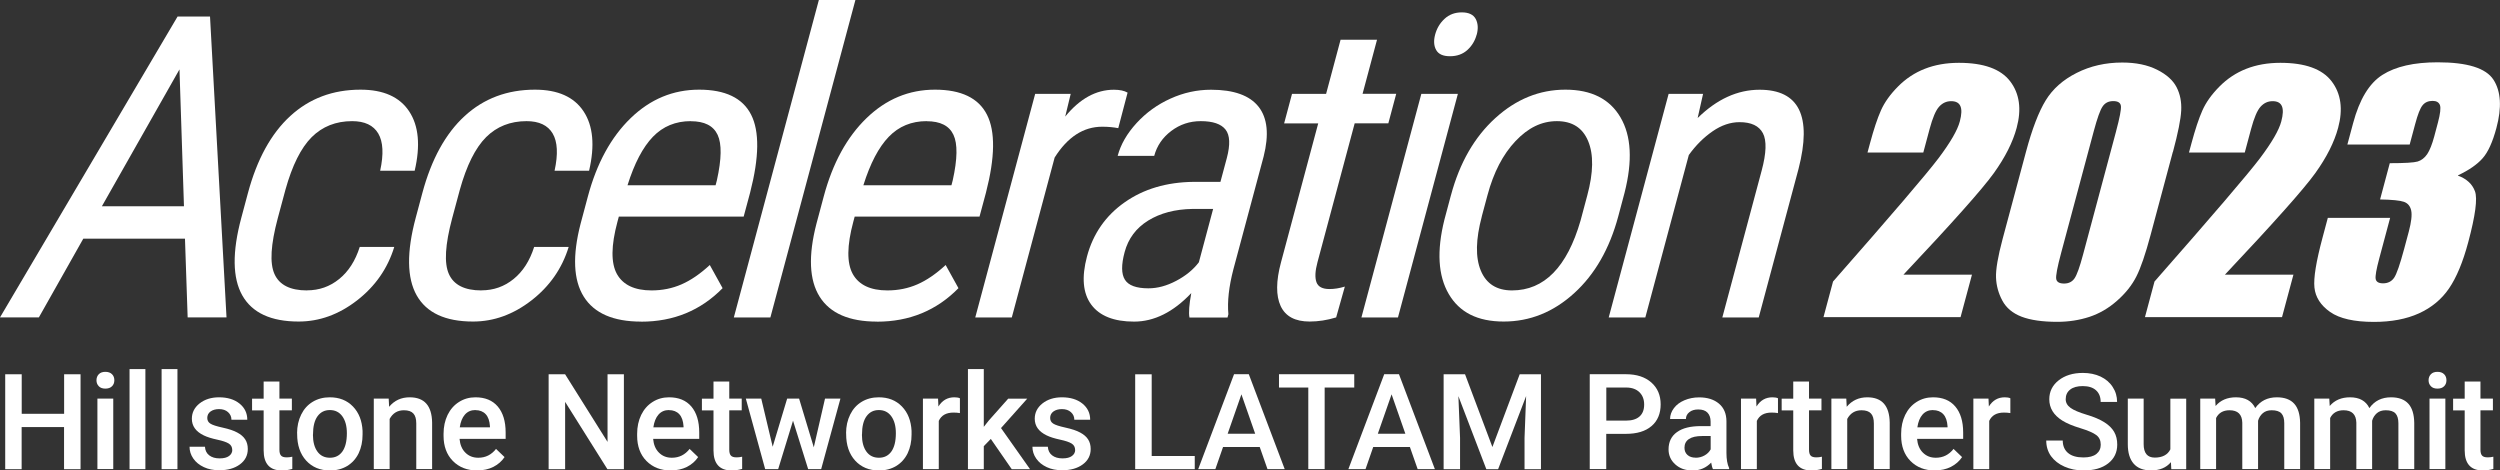 <?xml version="1.0" encoding="UTF-8"?> <svg xmlns="http://www.w3.org/2000/svg" id="Layer_2" data-name="Layer 2" viewBox="0 0 345.45 65.01"><rect x="0" y="0" width="345.45" height="65.01" fill="#333333" stroke="none"/><defs><style> .cls-1 { fill: #fff; } </style></defs><g id="Layer_3" data-name="Layer 3"><g><path class="cls-1" d="m25.56,32.98h-14.05l-6.14,10.88H0L24.54,2.28h4.48l2.28,41.58h-5.37l-.37-10.88Zm-11.48-4.48h11.34l-.62-18.91-10.72,18.91Z"></path><path class="cls-1" d="m42.42,40.12c1.68,0,3.16-.52,4.44-1.56,1.29-1.04,2.24-2.52,2.85-4.44h4.77c-.91,2.97-2.62,5.43-5.13,7.38-2.51,1.95-5.21,2.93-8.08,2.93-3.83,0-6.42-1.2-7.79-3.61-1.36-2.41-1.41-5.99-.13-10.75l.91-3.4c1.25-4.66,3.2-8.21,5.85-10.64,2.65-2.43,5.89-3.64,9.71-3.64,3.16,0,5.4,1,6.72,3,1.32,2,1.57,4.73.76,8.2h-4.77c.5-2.28.41-4-.26-5.14-.67-1.14-1.88-1.71-3.61-1.71-2.25,0-4.11.74-5.59,2.21-1.48,1.48-2.69,3.9-3.63,7.27l-1.06,3.94c-.97,3.64-1.13,6.21-.45,7.71.67,1.5,2.17,2.26,4.49,2.26Z"></path><path class="cls-1" d="m66.52,40.12c1.68,0,3.16-.52,4.44-1.56,1.29-1.04,2.24-2.52,2.85-4.44h4.77c-.91,2.97-2.62,5.43-5.13,7.38-2.51,1.95-5.21,2.93-8.08,2.93-3.83,0-6.42-1.2-7.79-3.61-1.36-2.41-1.41-5.99-.13-10.75l.91-3.4c1.25-4.66,3.2-8.21,5.85-10.64,2.65-2.43,5.89-3.64,9.71-3.64,3.16,0,5.4,1,6.72,3,1.32,2,1.57,4.73.76,8.2h-4.77c.5-2.28.41-4-.26-5.14-.67-1.14-1.88-1.71-3.61-1.71-2.25,0-4.11.74-5.59,2.21-1.48,1.48-2.69,3.9-3.63,7.27l-1.06,3.94c-.97,3.64-1.13,6.21-.45,7.71.67,1.5,2.17,2.26,4.49,2.26Z"></path><path class="cls-1" d="m88.6,44.44c-3.85,0-6.49-1.15-7.93-3.44-1.44-2.29-1.59-5.66-.44-10.1l1-3.74c1.23-4.61,3.21-8.22,5.92-10.84,2.71-2.62,5.86-3.93,9.46-3.93s6.01,1.15,7.18,3.46c1.17,2.3,1.12,5.89-.14,10.77l-.89,3.31h-17.25l-.19.71c-.89,3.31-.91,5.72-.07,7.23.84,1.5,2.44,2.26,4.78,2.26,1.49,0,2.87-.28,4.15-.84,1.28-.56,2.58-1.45,3.9-2.67l1.77,3.2c-3.02,3.08-6.77,4.63-11.26,4.63Zm6.85-27.7c-2.09,0-3.84.72-5.23,2.16-1.39,1.44-2.56,3.67-3.51,6.7h12.17l.18-.69c.65-2.93.69-5.03.1-6.28-.59-1.26-1.82-1.88-3.71-1.88Z"></path><path class="cls-1" d="m106.45,43.87h-5.05L113.15,0h5.05l-11.75,43.87Z"></path><path class="cls-1" d="m121.19,44.44c-3.85,0-6.49-1.15-7.93-3.44-1.44-2.29-1.59-5.66-.44-10.1l1-3.74c1.23-4.61,3.21-8.22,5.92-10.84,2.71-2.62,5.86-3.93,9.46-3.93s6.01,1.15,7.18,3.46c1.17,2.3,1.12,5.89-.14,10.77l-.89,3.31h-17.25l-.19.71c-.89,3.31-.91,5.72-.07,7.23.84,1.5,2.44,2.26,4.78,2.26,1.49,0,2.87-.28,4.15-.84,1.28-.56,2.58-1.45,3.9-2.67l1.77,3.2c-3.02,3.08-6.77,4.63-11.26,4.63Zm6.85-27.7c-2.09,0-3.84.72-5.23,2.16-1.39,1.44-2.56,3.67-3.51,6.7h12.17l.18-.69c.65-2.93.69-5.03.1-6.28-.59-1.26-1.82-1.88-3.71-1.88Z"></path><path class="cls-1" d="m154.53,17.71c-.67-.13-1.41-.2-2.23-.2-2.59,0-4.78,1.42-6.57,4.26l-5.92,22.1h-5.05l8.28-30.9h4.91l-.76,3.14c2.01-2.47,4.26-3.71,6.73-3.71.8,0,1.43.13,1.89.4l-1.29,4.91Z"></path><path class="cls-1" d="m164.36,43.87c-.13-.67-.04-1.79.25-3.37-2.49,2.63-5.13,3.94-7.91,3.94s-4.77-.79-5.92-2.36c-1.15-1.57-1.34-3.78-.58-6.64.84-3.14,2.58-5.64,5.2-7.48,2.63-1.85,5.8-2.79,9.53-2.83h3.71l.88-3.28c.49-1.85.44-3.16-.17-3.94-.61-.78-1.75-1.17-3.43-1.17-1.52,0-2.88.45-4.08,1.36-1.19.9-1.98,2.05-2.35,3.44h-5.05c.42-1.58,1.29-3.09,2.61-4.53,1.32-1.44,2.88-2.57,4.68-3.38,1.8-.82,3.67-1.23,5.61-1.23,3.16,0,5.35.79,6.58,2.36,1.23,1.57,1.45,3.86.69,6.87l-4.18,15.59c-.62,2.38-.85,4.45-.69,6.2l-.12.46h-5.25Zm-5.66-4.03c1.24,0,2.51-.34,3.82-1.03,1.31-.69,2.36-1.54,3.14-2.57l1.97-7.37h-2.86c-2.41.04-4.45.58-6.12,1.61-1.67,1.04-2.75,2.49-3.25,4.36-.47,1.75-.46,3.02.04,3.81.49.79,1.58,1.19,3.25,1.19Z"></path><path class="cls-1" d="m190.28,5.48l-2,7.48h4.65l-1.09,4.08h-4.65l-5.14,19.19c-.33,1.22-.37,2.14-.14,2.77s.83.94,1.8.94c.67,0,1.37-.11,2.12-.34l-1.2,4.26c-1.24.38-2.47.57-3.67.57-2,0-3.33-.71-4-2.14-.66-1.43-.65-3.45.05-6.05l5.14-19.19h-4.71l1.09-4.08h4.71l2-7.48h5.03Z"></path><path class="cls-1" d="m204.05,4.77c-.23.86-.66,1.57-1.29,2.14-.63.57-1.43.86-2.4.86s-1.59-.29-1.91-.86c-.32-.57-.37-1.29-.14-2.14s.66-1.58,1.3-2.17c.63-.59,1.43-.89,2.38-.89s1.59.3,1.92.9c.32.6.37,1.32.15,2.16Zm-10.88,39.1h-5.05l8.28-30.9h5.05l-8.28,30.9Z"></path><path class="cls-1" d="m200.49,26.99c1.2-4.49,3.25-8.05,6.13-10.67,2.88-2.62,6.11-3.93,9.69-3.93s6.12,1.28,7.61,3.83c1.5,2.55,1.68,6.03.56,10.42l-.87,3.26c-1.2,4.47-3.23,8.02-6.1,10.62-2.87,2.61-6.11,3.91-9.73,3.91s-6.11-1.27-7.59-3.8c-1.48-2.53-1.68-5.96-.6-10.28l.9-3.37Zm4.27,2.91c-.85,3.18-.9,5.68-.14,7.5.76,1.82,2.2,2.73,4.31,2.73,4.45,0,7.61-3.22,9.47-9.65l.93-3.48c.85-3.16.89-5.66.12-7.5-.76-1.84-2.2-2.76-4.32-2.76s-3.98.92-5.72,2.76c-1.74,1.84-3.03,4.33-3.87,7.47l-.79,2.94Z"></path><path class="cls-1" d="m235.33,12.97l-.75,3.34c2.66-2.61,5.51-3.91,8.56-3.91,5.46,0,7.26,3.65,5.38,10.94l-5.5,20.53h-5.03l5.44-20.31c.65-2.42.7-4.14.17-5.15-.54-1.02-1.61-1.53-3.23-1.53-1.26,0-2.5.42-3.72,1.26-1.22.84-2.32,1.93-3.29,3.28l-6.01,22.45h-5.06l8.28-30.9h4.77Z"></path><path class="cls-1" d="m272.49,37.94l-1.58,5.88h-18.94l1.32-4.92c8.07-9.18,12.92-14.85,14.57-17.03,1.64-2.18,2.63-3.88,2.95-5.1.25-.94.28-1.64.08-2.1-.2-.46-.62-.69-1.28-.69s-1.21.26-1.67.77c-.46.51-.89,1.53-1.3,3.05l-.88,3.28h-7.71l.34-1.26c.52-1.93,1.02-3.45,1.52-4.57.5-1.12,1.28-2.21,2.35-3.29,1.07-1.08,2.3-1.9,3.7-2.45,1.4-.55,2.97-.83,4.72-.83,3.42,0,5.78.85,7.08,2.55,1.3,1.7,1.6,3.85.9,6.44-.53,1.97-1.58,4.06-3.16,6.26s-5.74,6.87-12.48,14.02h9.44Z"></path><path class="cls-1" d="m300.24,21l-3.08,11.5c-.7,2.61-1.35,4.52-1.96,5.71-.6,1.19-1.49,2.31-2.66,3.34-1.17,1.04-2.45,1.78-3.84,2.24-1.39.45-2.86.68-4.42.68-2.06,0-3.71-.24-4.94-.71-1.24-.48-2.12-1.22-2.66-2.23s-.83-2.07-.87-3.19c-.04-1.11.26-2.89.91-5.32l3.23-12.04c.85-3.17,1.76-5.54,2.73-7.12.97-1.58,2.39-2.84,4.28-3.79,1.88-.95,3.98-1.43,6.29-1.43,1.89,0,3.49.33,4.81.99s2.21,1.47,2.7,2.42.7,2.02.64,3.22-.44,3.1-1.14,5.71Zm-7.83-2.9c.49-1.83.71-2.98.66-3.44s-.41-.69-1.06-.69-1.13.24-1.47.74c-.34.49-.74,1.62-1.22,3.4l-4.51,16.83c-.54,2-.76,3.21-.68,3.62.08.41.44.62,1.08.62s1.12-.24,1.45-.72c.33-.48.72-1.57,1.17-3.26l4.58-17.09Z"></path><path class="cls-1" d="m316.91,37.94l-1.58,5.88h-18.94l1.32-4.92c8.07-9.18,12.92-14.85,14.57-17.03,1.64-2.18,2.63-3.88,2.95-5.1.25-.94.28-1.64.08-2.1-.2-.46-.62-.69-1.28-.69s-1.21.26-1.67.77c-.46.51-.89,1.53-1.3,3.05l-.88,3.28h-7.71l.34-1.26c.52-1.93,1.02-3.45,1.52-4.57.5-1.12,1.28-2.21,2.35-3.29,1.07-1.08,2.3-1.9,3.7-2.45,1.4-.55,2.97-.83,4.72-.83,3.42,0,5.78.85,7.08,2.55,1.3,1.7,1.6,3.85.9,6.44-.53,1.97-1.58,4.06-3.16,6.26s-5.74,6.87-12.48,14.02h9.44Z"></path><path class="cls-1" d="m339.65,24.27c1.19.44,1.97,1.16,2.34,2.16s.06,3.35-.93,7.04c-.73,2.74-1.62,4.87-2.65,6.38-1.03,1.51-2.42,2.66-4.16,3.45s-3.82,1.18-6.22,1.18c-2.73,0-4.75-.46-6.05-1.37s-2.03-2.04-2.17-3.37.24-3.63,1.12-6.91l.73-2.73h8.61l-1.5,5.6c-.4,1.49-.57,2.44-.5,2.84s.41.61,1.02.61c.67,0,1.18-.26,1.53-.77.35-.51.81-1.85,1.39-4l.64-2.39c.35-1.32.46-2.29.33-2.9-.13-.61-.47-1.01-1-1.2s-1.63-.3-3.3-.33l1.34-5.01c2.05,0,3.33-.08,3.85-.23.52-.16.96-.5,1.32-1.02.35-.53.68-1.35.98-2.47l.51-1.92c.32-1.21.41-2,.27-2.39-.15-.38-.48-.58-1.01-.58-.6,0-1.06.2-1.39.61-.33.4-.67,1.27-1.02,2.59l-.76,2.83h-8.61l.79-2.94c.88-3.3,2.23-5.52,4.05-6.68,1.82-1.16,4.36-1.74,7.64-1.74,4.1,0,6.67.8,7.71,2.41,1.03,1.6,1.17,3.83.4,6.68-.52,1.93-1.15,3.33-1.91,4.18-.76.86-1.89,1.64-3.4,2.35Z"></path><g><path class="cls-1" d="m11.12,64.83h-2.27v-5.82H2.99v5.82H.72v-13.11h2.28v5.46h5.86v-5.46h2.27v13.11Z"></path><path class="cls-1" d="m13.33,52.55c0-.34.11-.62.32-.84.21-.22.52-.33.91-.33s.7.11.92.33.32.5.32.84-.11.61-.32.82c-.22.22-.52.33-.92.33s-.7-.11-.91-.33c-.21-.22-.32-.49-.32-.82Zm2.32,12.27h-2.19v-9.74h2.19v9.74Z"></path><path class="cls-1" d="m20.09,64.83h-2.19v-13.83h2.19v13.83Z"></path><path class="cls-1" d="m24.52,64.83h-2.19v-13.83h2.19v13.83Z"></path><path class="cls-1" d="m32.09,62.18c0-.39-.16-.69-.48-.89-.32-.2-.85-.38-1.6-.54-.74-.16-1.37-.35-1.86-.59-1.09-.53-1.64-1.29-1.64-2.3,0-.84.35-1.54,1.06-2.11.71-.56,1.61-.85,2.7-.85,1.16,0,2.11.29,2.82.86.72.58,1.08,1.32,1.08,2.24h-2.19c0-.42-.16-.77-.47-1.05-.31-.28-.73-.42-1.24-.42-.48,0-.87.11-1.18.33-.3.22-.45.52-.45.89,0,.34.14.6.42.78.28.19.85.37,1.71.56.86.19,1.53.41,2.02.68.49.26.85.57,1.09.94.24.37.36.81.36,1.33,0,.88-.36,1.59-1.09,2.13-.73.54-1.68.81-2.85.81-.8,0-1.51-.14-2.13-.43-.62-.29-1.11-.68-1.46-1.19-.35-.5-.52-1.05-.52-1.63h2.13c.03.52.23.91.59,1.19.36.28.84.42,1.43.42s1.01-.11,1.31-.33c.3-.22.45-.51.45-.86Z"></path><path class="cls-1" d="m38.61,52.71v2.37h1.72v1.62h-1.72v5.44c0,.37.07.64.22.81.15.17.41.25.79.25.25,0,.51-.03.77-.09v1.69c-.5.14-.98.21-1.44.21-1.68,0-2.52-.93-2.52-2.78v-5.52h-1.6v-1.62h1.6v-2.37h2.19Z"></path><path class="cls-1" d="m41.05,59.86c0-.95.19-1.81.57-2.58.38-.77.91-1.35,1.59-1.76.68-.41,1.47-.62,2.36-.62,1.31,0,2.38.42,3.2,1.27.82.85,1.26,1.97,1.33,3.37v.51c0,.96-.18,1.82-.54,2.58-.37.76-.9,1.34-1.58,1.76-.69.41-1.48.62-2.38.62-1.37,0-2.47-.46-3.3-1.37-.83-.92-1.24-2.14-1.24-3.66v-.11Zm2.19.19c0,1,.21,1.79.62,2.35.41.57.99.85,1.73.85s1.31-.29,1.72-.86c.41-.58.62-1.42.62-2.53,0-.98-.21-1.76-.63-2.34-.42-.58-1-.86-1.72-.86s-1.28.28-1.7.85c-.42.57-.63,1.42-.63,2.54Z"></path><path class="cls-1" d="m53.71,55.08l.06,1.13c.72-.87,1.67-1.31,2.84-1.31,2.03,0,3.06,1.16,3.1,3.48v6.44h-2.19v-6.31c0-.62-.13-1.08-.4-1.37-.27-.3-.7-.45-1.31-.45-.88,0-1.54.4-1.97,1.2v6.93h-2.19v-9.74h2.06Z"></path><path class="cls-1" d="m65.95,65.01c-1.39,0-2.51-.44-3.37-1.31-.86-.87-1.29-2.04-1.29-3.49v-.27c0-.97.19-1.84.56-2.61.38-.77.9-1.36,1.58-1.79.68-.43,1.43-.64,2.27-.64,1.33,0,2.35.42,3.08,1.27.72.85,1.09,2.04,1.09,3.59v.88h-6.37c.07.8.33,1.44.81,1.91.47.47,1.06.7,1.78.7,1,0,1.82-.41,2.45-1.22l1.18,1.13c-.39.58-.91,1.03-1.56,1.36-.65.32-1.38.48-2.19.48Zm-.26-8.35c-.6,0-1.08.21-1.45.63-.37.42-.6,1.01-.71,1.76h4.17v-.16c-.05-.73-.24-1.29-.59-1.66s-.82-.56-1.42-.56Z"></path><path class="cls-1" d="m86.21,64.83h-2.28l-5.84-9.3v9.3h-2.28v-13.11h2.28l5.86,9.34v-9.34h2.26v13.11Z"></path><path class="cls-1" d="m92.7,65.01c-1.39,0-2.51-.44-3.37-1.31-.86-.87-1.29-2.04-1.29-3.49v-.27c0-.97.19-1.84.56-2.61.38-.77.9-1.36,1.58-1.79.68-.43,1.43-.64,2.27-.64,1.33,0,2.35.42,3.08,1.27.72.85,1.09,2.04,1.09,3.59v.88h-6.37c.07.8.33,1.44.81,1.91.47.47,1.06.7,1.78.7,1,0,1.82-.41,2.45-1.22l1.18,1.13c-.39.58-.91,1.03-1.56,1.36-.65.32-1.38.48-2.19.48Zm-.26-8.35c-.6,0-1.08.21-1.45.63-.37.42-.6,1.01-.71,1.76h4.17v-.16c-.05-.73-.24-1.29-.59-1.66s-.82-.56-1.42-.56Z"></path><path class="cls-1" d="m100.77,52.71v2.37h1.72v1.62h-1.72v5.44c0,.37.07.64.22.81.15.17.41.25.79.25.25,0,.51-.03.77-.09v1.69c-.5.14-.98.21-1.44.21-1.68,0-2.52-.93-2.52-2.78v-5.52h-1.6v-1.62h1.6v-2.37h2.19Z"></path><path class="cls-1" d="m112.45,61.81l1.55-6.73h2.13l-2.66,9.74h-1.8l-2.09-6.69-2.05,6.69h-1.8l-2.67-9.74h2.13l1.58,6.65,2-6.65h1.65l2.03,6.73Z"></path><path class="cls-1" d="m116.91,59.86c0-.95.19-1.81.57-2.58.38-.77.91-1.35,1.59-1.76.68-.41,1.47-.62,2.36-.62,1.31,0,2.38.42,3.2,1.27.82.85,1.26,1.97,1.33,3.37v.51c0,.96-.18,1.82-.54,2.58-.37.76-.9,1.34-1.58,1.76-.69.41-1.48.62-2.38.62-1.37,0-2.47-.46-3.3-1.37-.83-.92-1.24-2.14-1.24-3.66v-.11Zm2.19.19c0,1,.21,1.79.62,2.35.41.57.99.85,1.73.85s1.31-.29,1.72-.86c.41-.58.62-1.42.62-2.53,0-.98-.21-1.76-.63-2.34-.42-.58-1-.86-1.72-.86s-1.28.28-1.7.85c-.42.57-.63,1.42-.63,2.54Z"></path><path class="cls-1" d="m132.64,57.08c-.29-.05-.59-.07-.89-.07-1,0-1.68.38-2.03,1.15v6.66h-2.19v-9.74h2.09l.05,1.09c.53-.85,1.26-1.27,2.2-1.27.31,0,.57.04.77.13v2.05Z"></path><path class="cls-1" d="m136.91,60.65l-.97,1v3.18h-2.19v-13.83h2.19v7.98l.68-.86,2.69-3.03h2.63l-3.62,4.06,4.01,5.68h-2.53l-2.89-4.18Z"></path><path class="cls-1" d="m148.56,62.18c0-.39-.16-.69-.48-.89-.32-.2-.85-.38-1.6-.54-.74-.16-1.37-.35-1.86-.59-1.09-.53-1.64-1.29-1.64-2.3,0-.84.35-1.54,1.06-2.11.71-.56,1.61-.85,2.7-.85,1.16,0,2.11.29,2.82.86.72.58,1.08,1.32,1.08,2.24h-2.19c0-.42-.16-.77-.47-1.05-.31-.28-.73-.42-1.24-.42-.48,0-.87.11-1.18.33-.3.22-.45.52-.45.89,0,.34.14.6.42.78.28.19.85.37,1.71.56.86.19,1.53.41,2.02.68.49.26.85.57,1.09.94.24.37.36.81.36,1.33,0,.88-.36,1.59-1.09,2.13-.73.54-1.68.81-2.85.81-.8,0-1.51-.14-2.13-.43-.62-.29-1.11-.68-1.46-1.19-.35-.5-.52-1.05-.52-1.63h2.13c.03.52.23.91.59,1.19.36.28.84.42,1.43.42s1.01-.11,1.31-.33c.3-.22.45-.51.45-.86Z"></path><path class="cls-1" d="m159.14,63.01h5.95v1.82h-8.23v-13.11h2.28v11.29Z"></path><path class="cls-1" d="m174.08,61.77h-5.08l-1.06,3.05h-2.37l4.95-13.11h2.04l4.96,13.11h-2.38l-1.07-3.05Zm-4.44-1.84h3.8l-1.9-5.44-1.9,5.44Z"></path><path class="cls-1" d="m187.13,53.55h-4.09v11.27h-2.26v-11.27h-4.05v-1.84h10.4v1.84Z"></path><path class="cls-1" d="m194.83,61.77h-5.08l-1.06,3.05h-2.37l4.95-13.11h2.04l4.96,13.11h-2.38l-1.07-3.05Zm-4.44-1.84h3.8l-1.9-5.44-1.9,5.44Z"></path><path class="cls-1" d="m202.44,51.72l3.78,10.05,3.77-10.05h2.94v13.11h-2.27v-4.32l.22-5.78-3.87,10.1h-1.63l-3.86-10.09.23,5.77v4.32h-2.27v-13.11h2.95Z"></path><path class="cls-1" d="m221.95,59.96v4.86h-2.28v-13.11h5.02c1.46,0,2.63.38,3.49,1.14s1.29,1.77,1.29,3.03-.42,2.29-1.27,3c-.84.72-2.02,1.07-3.54,1.07h-2.71Zm0-1.84h2.74c.81,0,1.43-.19,1.86-.57.43-.38.64-.93.64-1.65s-.22-1.27-.65-1.7c-.43-.42-1.03-.64-1.78-.65h-2.8v4.57Z"></path><path class="cls-1" d="m236.7,64.83c-.1-.19-.18-.49-.25-.91-.7.73-1.55,1.09-2.56,1.09s-1.78-.28-2.4-.84c-.62-.56-.93-1.25-.93-2.07,0-1.04.39-1.84,1.16-2.39.77-.56,1.87-.83,3.31-.83h1.34v-.64c0-.5-.14-.91-.42-1.21s-.71-.45-1.29-.45c-.5,0-.91.12-1.22.37-.32.25-.48.57-.48.95h-2.19c0-.53.18-1.03.53-1.5s.84-.83,1.45-1.09c.61-.26,1.29-.4,2.04-.4,1.14,0,2.05.29,2.73.86s1.03,1.38,1.04,2.42v4.39c0,.88.12,1.58.37,2.1v.15h-2.23Zm-2.4-1.58c.43,0,.84-.1,1.22-.31s.67-.49.86-.85v-1.84h-1.18c-.81,0-1.42.14-1.83.42-.41.28-.61.68-.61,1.2,0,.42.14.75.42,1,.28.25.65.37,1.12.37Z"></path><path class="cls-1" d="m245.68,57.08c-.29-.05-.59-.07-.89-.07-1,0-1.68.38-2.03,1.15v6.66h-2.19v-9.74h2.09l.05,1.09c.53-.85,1.26-1.27,2.2-1.27.31,0,.57.04.77.13v2.05Z"></path><path class="cls-1" d="m249.97,52.71v2.37h1.72v1.62h-1.72v5.44c0,.37.07.64.22.81.15.17.41.25.79.25.25,0,.51-.03.77-.09v1.69c-.5.14-.98.21-1.44.21-1.68,0-2.52-.93-2.52-2.78v-5.52h-1.6v-1.62h1.6v-2.37h2.19Z"></path><path class="cls-1" d="m255.12,55.08l.06,1.13c.72-.87,1.67-1.31,2.84-1.31,2.03,0,3.06,1.16,3.1,3.48v6.44h-2.19v-6.31c0-.62-.13-1.08-.4-1.37-.27-.3-.7-.45-1.31-.45-.88,0-1.54.4-1.97,1.2v6.93h-2.19v-9.74h2.06Z"></path><path class="cls-1" d="m267.36,65.01c-1.39,0-2.51-.44-3.37-1.31-.86-.87-1.29-2.04-1.29-3.49v-.27c0-.97.19-1.84.56-2.61.38-.77.9-1.36,1.58-1.79.68-.43,1.43-.64,2.27-.64,1.33,0,2.35.42,3.07,1.27.72.85,1.09,2.04,1.09,3.59v.88h-6.37c.07.8.33,1.44.81,1.91s1.06.7,1.78.7c1,0,1.82-.41,2.45-1.22l1.18,1.13c-.39.58-.91,1.03-1.56,1.36-.65.32-1.38.48-2.19.48Zm-.26-8.35c-.6,0-1.08.21-1.45.63-.37.42-.6,1.01-.71,1.76h4.17v-.16c-.05-.73-.24-1.29-.59-1.66s-.82-.56-1.42-.56Z"></path><path class="cls-1" d="m277.79,57.08c-.29-.05-.59-.07-.89-.07-1,0-1.68.38-2.03,1.15v6.66h-2.19v-9.74h2.09l.05,1.09c.53-.85,1.26-1.27,2.2-1.27.31,0,.57.04.77.13v2.05Z"></path><path class="cls-1" d="m290.28,61.45c0-.58-.2-1.02-.61-1.33-.41-.31-1.14-.63-2.19-.95-1.06-.32-1.9-.67-2.52-1.06-1.19-.75-1.79-1.73-1.79-2.94,0-1.06.43-1.93,1.29-2.61s1.98-1.03,3.35-1.03c.91,0,1.73.17,2.44.5.71.34,1.28.81,1.68,1.44.41.62.61,1.31.61,2.07h-2.27c0-.68-.21-1.22-.64-1.61-.43-.39-1.04-.58-1.84-.58-.74,0-1.32.16-1.73.48-.41.32-.62.76-.62,1.33,0,.48.22.88.67,1.2.44.32,1.18.63,2.2.94,1.02.3,1.84.65,2.46,1.04.62.39,1.07.83,1.36,1.33s.43,1.09.43,1.76c0,1.09-.42,1.96-1.26,2.61-.84.65-1.97.97-3.41.97-.95,0-1.82-.18-2.62-.53-.8-.35-1.41-.84-1.86-1.45-.44-.62-.66-1.34-.66-2.16h2.28c0,.74.25,1.32.74,1.73s1.2.61,2.12.61c.79,0,1.39-.16,1.79-.48.4-.32.6-.75.6-1.27Z"></path><path class="cls-1" d="m299.97,63.87c-.64.76-1.55,1.13-2.74,1.13-1.06,0-1.86-.31-2.4-.93-.54-.62-.81-1.51-.81-2.68v-6.31h2.19v6.29c0,1.24.51,1.86,1.54,1.86s1.78-.38,2.15-1.14v-7h2.19v9.74h-2.06l-.05-.95Z"></path><path class="cls-1" d="m306.09,55.08l.06,1.02c.68-.8,1.62-1.2,2.81-1.2,1.3,0,2.19.5,2.67,1.49.71-1,1.7-1.49,2.99-1.49,1.07,0,1.87.3,2.4.89.53.59.79,1.47.81,2.63v6.4h-2.19v-6.34c0-.62-.13-1.07-.4-1.36s-.72-.43-1.34-.43c-.5,0-.9.13-1.22.4-.31.27-.54.62-.66,1.05v6.68s-2.18,0-2.18,0v-6.41c-.03-1.15-.62-1.72-1.76-1.72-.88,0-1.5.36-1.86,1.07v7.06h-2.19v-9.74h2.06Z"></path><path class="cls-1" d="m321.86,55.08l.06,1.02c.68-.8,1.62-1.2,2.81-1.2,1.3,0,2.19.5,2.67,1.49.71-1,1.71-1.49,2.99-1.49,1.07,0,1.87.3,2.4.89.53.59.79,1.47.81,2.63v6.4h-2.19v-6.34c0-.62-.14-1.07-.41-1.36s-.72-.43-1.34-.43c-.5,0-.9.13-1.22.4-.31.27-.54.62-.66,1.05v6.68s-2.18,0-2.18,0v-6.41c-.03-1.15-.62-1.72-1.76-1.72-.88,0-1.5.36-1.86,1.07v7.06h-2.19v-9.74h2.06Z"></path><path class="cls-1" d="m335.58,52.55c0-.34.11-.62.32-.84.21-.22.52-.33.91-.33s.7.11.92.33.32.5.32.84-.11.61-.32.82c-.22.22-.52.33-.92.33s-.7-.11-.91-.33c-.21-.22-.32-.49-.32-.82Zm2.32,12.27h-2.19v-9.74h2.19v9.74Z"></path><path class="cls-1" d="m342.75,52.71v2.37h1.72v1.62h-1.72v5.44c0,.37.07.64.22.81.15.17.41.25.79.25.25,0,.51-.03.77-.09v1.69c-.5.14-.98.21-1.44.21-1.68,0-2.52-.93-2.52-2.78v-5.52h-1.6v-1.62h1.6v-2.37h2.19Z"></path></g></g></g></svg> 